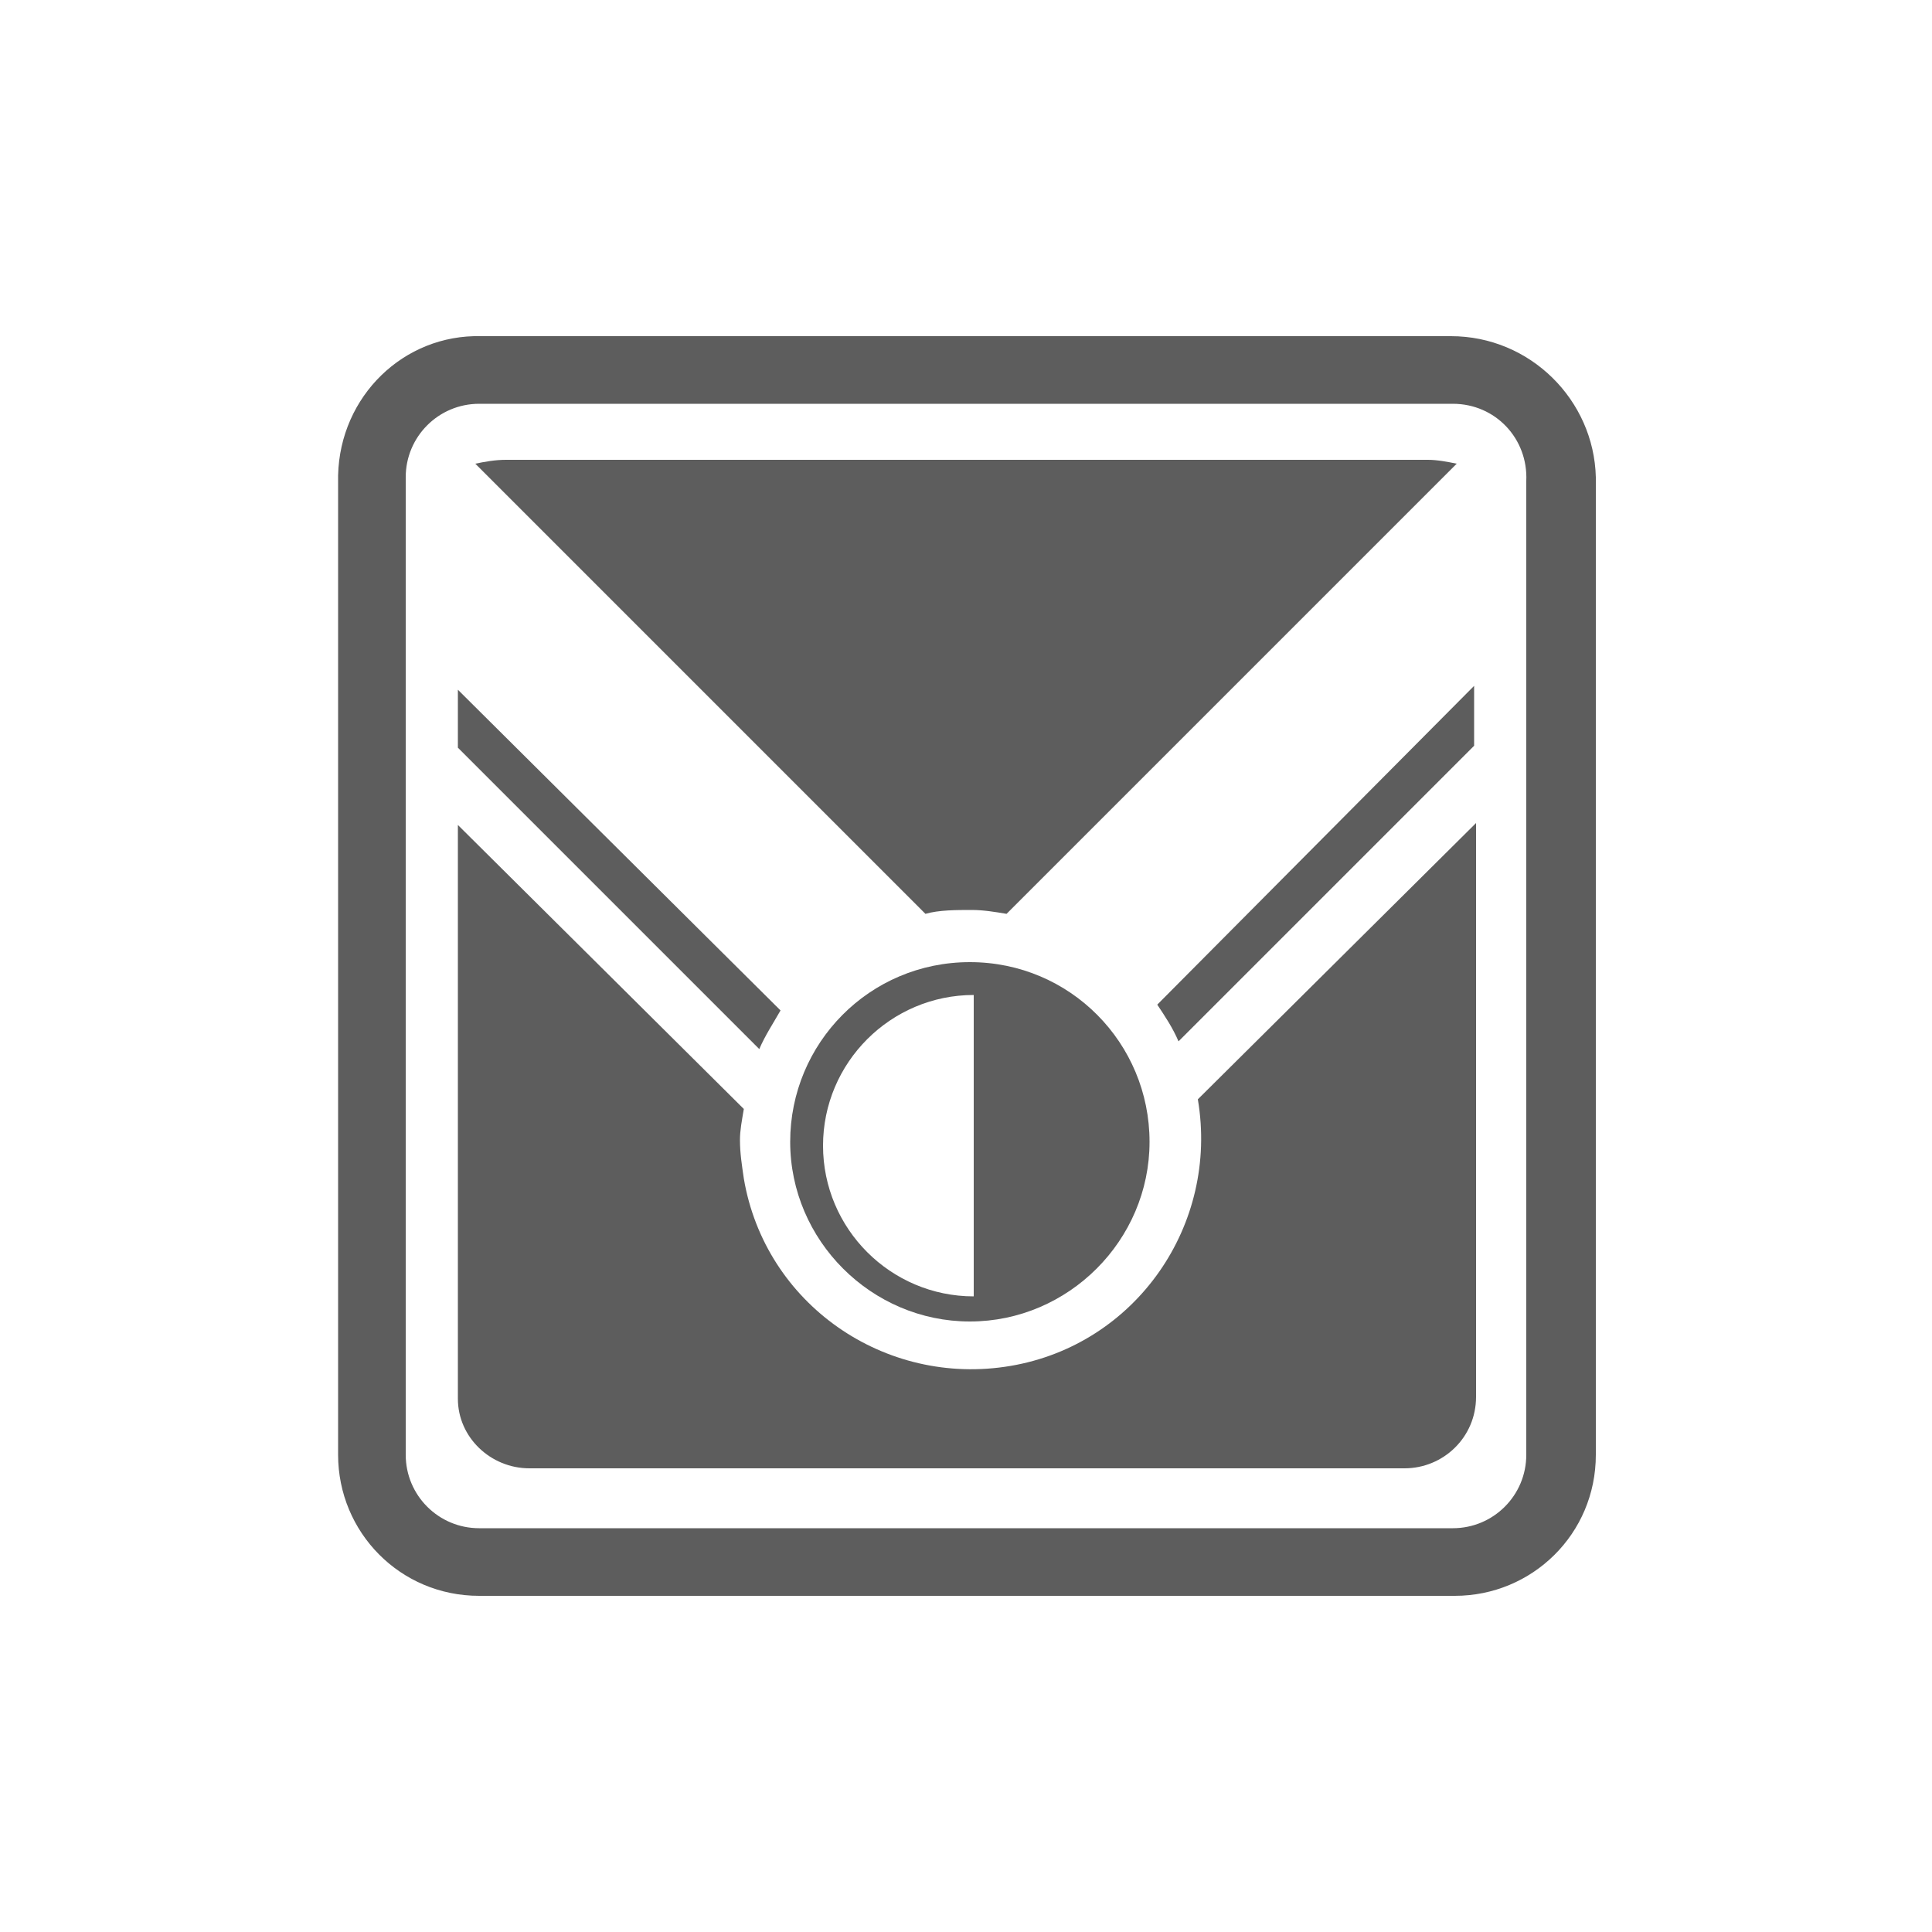 <?xml version="1.0" encoding="utf-8"?>
<!-- Generator: Adobe Illustrator 20.1.0, SVG Export Plug-In . SVG Version: 6.00 Build 0)  -->
<svg version="1.1" id="Layer_1" xmlns="http://www.w3.org/2000/svg" xmlns:xlink="http://www.w3.org/1999/xlink" x="0px" y="0px"
	 viewBox="0 0 100 100" style="enable-background:new 0 0 100 100;" xml:space="preserve">
<style type="text/css">
	.st0{fill:#5D5D5D;}
</style>
<title>Asset 502</title>
<g id="Layer_2">
	<g id="Layer_1-2">
		<path class="st0" d="M75.1,17.4h-4.5l0,0H24.9c-4-0.1-7.3,3.1-7.4,7.2c0,0,0,0.1,0,0.1v50.6c0,4,3.2,7.3,7.3,7.3c0,0,0,0,0,0h50.5
			c4,0,7.3-3.2,7.3-7.3l0,0V24.7C82.5,20.7,79.2,17.4,75.1,17.4z M79,75.3c0,2.1-1.7,3.8-3.8,3.8H24.8c-2.1,0-3.8-1.7-3.8-3.8V24.7
			c0-2.1,1.7-3.8,3.8-3.8h45.3l0,0h5.1c2.2,0,3.9,1.8,3.8,4c0,0,0,0,0,0V75.3z"/>
		<path class="st0" d="M50.2,49.8c-5.2,0-9.3,4.2-9.3,9.3s4.2,9.3,9.3,9.3s9.3-4.2,9.3-9.3l0,0C59.5,54,55.4,49.8,50.2,49.8z
			 M50.4,67.1c-4.3,0-7.8-3.5-7.8-7.8s3.5-7.8,7.8-7.8V67.1z"/>
		<path class="st0" d="M50.3,47.1c0.6,0,1.2,0.1,1.8,0.2L75.4,24c-0.5-0.1-1-0.2-1.5-0.2H26.2c-0.6,0-1.1,0.1-1.6,0.2l23.3,23.3
			C48.6,47.1,49.5,47.1,50.3,47.1z"/>
		<path class="st0" d="M59.9,52c0.4,0.6,0.8,1.2,1.1,1.9l15.3-15.3v-3.1L59.9,52z"/>
		<path class="st0" d="M27.4,76h45.3c2,0,3.7-1.6,3.7-3.7V42.6L62,56.9c1.1,6.5-3.2,12.7-9.7,13.8c-6.5,1.1-12.7-3.2-13.8-9.7
			c-0.1-0.7-0.2-1.3-0.2-2c0-0.5,0.1-1,0.2-1.6L23.7,42.7v29.7C23.7,74.4,25.4,76,27.4,76z"/>
		<path class="st0" d="M39.3,54.3c0.3-0.7,0.7-1.3,1.1-2L23.7,35.7v3L39.3,54.3z"/>
	</g>
</g>
</svg>
